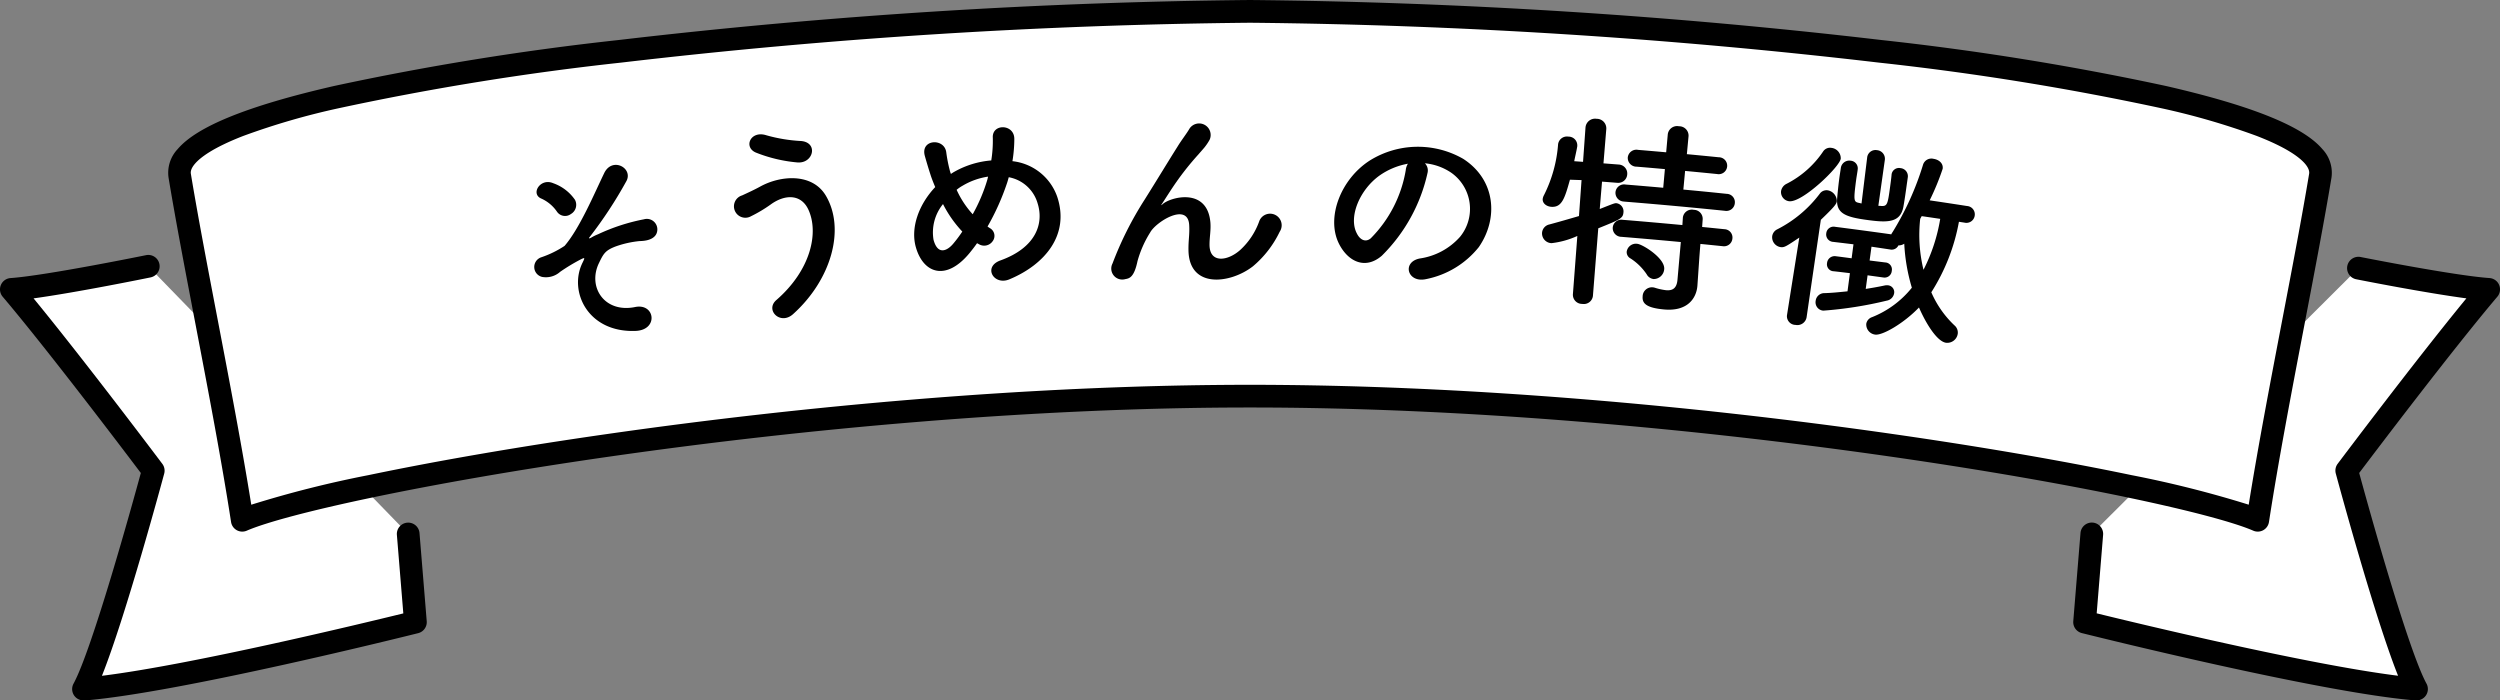 <svg xmlns="http://www.w3.org/2000/svg" width="250.355" height="70.142" viewBox="0 0 250.355 70.142">
  <rect x="0" y="0" width="250.355" height="70.142" fill="#808080" stroke="none"/>
  <g id="グループ_43" data-name="グループ 43" transform="translate(-557.864 -3308.975)">
    <g id="グループ_30" data-name="グループ 30" transform="translate(559 3310.111)">
      <path id="パス_2088" data-name="パス 2088" d="M-330.17,544.937s-10.1,2.065-13.714,2.314c5.058,5.966,14.21,18.148,14.21,18.148s-4.817,17.9-6.985,21.878c9.394-.746,33.238-6.712,33.238-6.712l-.723-8.825" transform="translate(343.884 -519.407)" fill="#fff"/>
      <path id="パス_2088_-_アウトライン" data-name="パス 2088 - アウトライン" d="M-336.659,588.413a1.136,1.136,0,0,1-.953-.518,1.136,1.136,0,0,1-.044-1.162c1.873-3.437,5.923-18.1,6.74-21.095-1.692-2.243-9.4-12.42-13.835-17.652a1.136,1.136,0,0,1-.18-1.177,1.136,1.136,0,0,1,.969-.692c3.5-.241,13.464-2.273,13.564-2.293a1.136,1.136,0,0,1,1.341.886,1.136,1.136,0,0,1-.886,1.341c-.349.071-7.334,1.5-11.716,2.1,5.148,6.268,12.81,16.458,12.894,16.57a1.136,1.136,0,0,1,.189.978c-.175.652-3.861,14.31-6.236,20.248,8.949-1.107,26.01-5.226,30.181-6.249l-.644-7.861a1.136,1.136,0,0,1,1.04-1.225,1.136,1.136,0,0,1,1.225,1.04l.723,8.825a1.136,1.136,0,0,1-.857,1.2c-.977.245-24.044,6-33.424,6.743Q-336.614,588.413-336.659,588.413Z" transform="translate(343.884 -519.407)"/>
      <path id="パス_2089" data-name="パス 2089" d="M-47.544,545.182s9.428,1.876,13.041,2.125c-5.058,5.966-14.21,18.148-14.21,18.148s4.817,17.9,6.985,21.878c-9.394-.746-33.238-6.712-33.238-6.712l.723-8.825" transform="translate(282.585 -519.463)" fill="#fff"/>
      <path id="パス_2089_-_アウトライン" data-name="パス 2089 - アウトライン" d="M-41.728,588.469q-.045,0-.09,0c-9.38-.745-32.447-6.5-33.424-6.743a1.136,1.136,0,0,1-.857-1.2l.723-8.825a1.136,1.136,0,0,1,1.225-1.04,1.136,1.136,0,0,1,1.04,1.225l-.644,7.861c4.171,1.024,21.231,5.142,30.181,6.249-2.375-5.938-6.06-19.6-6.236-20.248a1.136,1.136,0,0,1,.189-.978c.084-.112,7.741-10.3,12.889-16.564-4.235-.563-10.708-1.847-11.032-1.912a1.136,1.136,0,0,1-.893-1.336,1.136,1.136,0,0,1,1.336-.893c.094.019,9.4,1.865,12.9,2.106a1.136,1.136,0,0,1,.969.692,1.136,1.136,0,0,1-.18,1.177c-4.436,5.233-12.143,15.41-13.835,17.652.817,3,4.867,17.657,6.74,21.094a1.136,1.136,0,0,1-.044,1.162A1.137,1.137,0,0,1-41.728,588.469Z" transform="translate(282.585 -519.463)"/>
      <path id="パス_2090" data-name="パス 2090" d="M-214.873,511.869c-36.008,0-108.8,6.691-107.181,16.471s4.576,23.555,6.262,34.494c8.008-3.481,56.361-12.431,100.919-12.431s92.91,8.95,100.919,12.431c1.686-10.939,4.639-24.715,6.262-34.494S-178.865,511.869-214.873,511.869Z" transform="translate(338.914 -511.869)" fill="#fff"/>
      <path id="パス_2090_-_アウトライン" data-name="パス 2090 - アウトライン" d="M-214.873,510.733a592.978,592.978,0,0,1,63.217,4.006,278.265,278.265,0,0,1,28.524,4.608c8.6,1.976,13.722,4.043,15.652,6.32a3.452,3.452,0,0,1,.909,2.859c-.714,4.3-1.673,9.314-2.688,14.62-1.292,6.754-2.628,13.738-3.572,19.861a1.136,1.136,0,0,1-.574.822,1.136,1.136,0,0,1-1,.047c-3.778-1.642-17.515-4.724-36.461-7.438-10.175-1.457-20.489-2.618-30.657-3.449-11.756-.961-22.976-1.449-33.348-1.449s-21.591.487-33.348,1.449c-10.167.832-20.482,1.992-30.657,3.449-18.946,2.714-32.684,5.8-36.461,7.438a1.136,1.136,0,0,1-1-.047,1.136,1.136,0,0,1-.574-.822c-.944-6.122-2.28-13.107-3.572-19.861-1.015-5.306-1.974-10.319-2.688-14.62a3.453,3.453,0,0,1,.91-2.859c1.93-2.277,7.05-4.344,15.652-6.32a278.267,278.267,0,0,1,28.523-4.608A592.988,592.988,0,0,1-214.873,510.733Zm100.014,50.542c.931-5.815,2.168-12.284,3.368-18.555,1.013-5.292,1.969-10.291,2.678-14.565.019-.113.076-.455-.4-1.017-.529-.624-1.8-1.616-4.865-2.8a72.135,72.135,0,0,0-9.563-2.773A276.051,276.051,0,0,0-151.923,517a590.489,590.489,0,0,0-62.95-3.99,590.482,590.482,0,0,0-62.95,3.99,276.073,276.073,0,0,0-28.282,4.566,72.145,72.145,0,0,0-9.563,2.773c-3.063,1.186-4.336,2.178-4.865,2.8-.477.562-.42.9-.4,1.017.709,4.274,1.666,9.273,2.678,14.565,1.2,6.271,2.437,12.74,3.368,18.555a109.155,109.155,0,0,1,11.743-2.964c6.889-1.44,15.168-2.866,23.944-4.122,10.22-1.464,20.581-2.63,30.794-3.465,11.818-.966,23.1-1.457,33.533-1.457s21.715.49,33.533,1.457c10.213.835,20.573,2,30.794,3.465,8.775,1.257,17.055,2.682,23.944,4.122A109.154,109.154,0,0,1-114.859,561.274Z" transform="translate(338.914 -511.869)"/>
    </g>
    <g id="グループ_32" data-name="グループ 32" transform="translate(611.373 3320.874)" style="isolation: isolate">
      <g id="グループ_31" data-name="グループ 31">
        <path id="パス_2091" data-name="パス 2091" d="M-271.226,541.59c.232-.477.283-.567-.139-.359a19.014,19.014,0,0,0-2.1,1.264,2.135,2.135,0,0,1-1.8.51,1.022,1.022,0,0,1-.071-1.972,10.015,10.015,0,0,0,2.316-1.136c1.51-1.746,2.969-5.219,3.975-7.3.823-1.674,2.988-.451,2.18.878A42.883,42.883,0,0,1-270.5,539c-.2.241.082.114.161.062a4.406,4.406,0,0,1,.668-.328,19.52,19.52,0,0,1,4.6-1.5,1.053,1.053,0,0,1,1.282,1.365c-.14.418-.629.8-1.7.815a9.982,9.982,0,0,0-2.43.544c-1.045.4-1.213.74-1.661,1.667-1.156,2.4.561,5.028,3.637,4.392,1.991-.4,2.347,2.309.032,2.394C-270.7,548.6-272.633,544.439-271.226,541.59Zm-2.542-5.1a3.77,3.77,0,0,0-1.558-1.322c-1.146-.455-.129-2.112,1.167-1.549a4.425,4.425,0,0,1,2.176,1.656,1.064,1.064,0,0,1-.4,1.429A.979.979,0,0,1-273.767,536.491Z" transform="translate(276.048 -527.172)"/>
        <path id="パス_2092" data-name="パス 2092" d="M-245.917,544.425c3.464-3,4.3-6.774,3.2-9.1-.752-1.561-2.371-1.485-3.755-.48a13.788,13.788,0,0,1-1.966,1.175,1.142,1.142,0,1,1-.9-2.082c.536-.248,1.2-.55,1.77-.862,2.086-1.17,5.266-1.394,6.618.89,1.965,3.32.571,8.388-3.278,11.856C-245.5,546.976-247.055,545.428-245.917,544.425Zm-2.02-14.769c-1.3-.531-.57-2.247,1.019-1.743a15.631,15.631,0,0,0,3.448.575c1.8.121,1.285,2.284-.335,2.148A14.663,14.663,0,0,1-247.937,529.655Z" transform="translate(270.144 -526.268)"/>
        <path id="パス_2093" data-name="パス 2093" d="M-221.251,539.52c-2.321,2.795-4.571,2.04-5.34-.536-.592-1.961.252-4.326,1.919-6.091-.18-.425-.361-.874-.5-1.323-.136-.408-.418-1.349-.535-1.78-.491-1.7,1.958-1.847,2.141-.375a14.6,14.6,0,0,0,.328,1.712,3.473,3.473,0,0,0,.137.451,4.289,4.289,0,0,1,.415-.257,8.955,8.955,0,0,1,3.626-1.095,12.4,12.4,0,0,0,.155-2.262c-.1-1.458,2.165-1.411,2.154.115a13.866,13.866,0,0,1-.189,2.221,5.359,5.359,0,0,1,4.486,3.566c1.265,3.809-1.229,6.777-4.781,8.262-1.56.669-2.705-1.247-.9-1.892,3.6-1.3,4.332-3.72,3.727-5.678a3.7,3.7,0,0,0-2.9-2.652c-.054.19-.108.4-.182.614a24.27,24.27,0,0,1-1.943,4.324,3.427,3.427,0,0,0,.287.192.882.882,0,0,1,.222,1.282,1.03,1.03,0,0,1-1.384.289c-.065-.038-.11-.055-.175-.094C-220.74,538.883-221,539.212-221.251,539.52Zm-2.64-4.926a4.5,4.5,0,0,0-.951,3.575c.43,1.6,1.389,1.074,1.942.432a13.364,13.364,0,0,0,.94-1.251A11.738,11.738,0,0,1-223.892,534.595Zm1.963-1.839a3.749,3.749,0,0,0-.6.413,9.3,9.3,0,0,0,1.61,2.448,16.855,16.855,0,0,0,1.468-3.469c.016-.085.053-.192.069-.3A6.975,6.975,0,0,0-221.929,532.756Z" transform="translate(264.818 -526.058)"/>
        <path id="パス_2094" data-name="パス 2094" d="M-193.477,539.048c-.013-.958.127-1.544.072-2.481-.139-2.315-3.347-.3-3.911.758a10.741,10.741,0,0,0-1.265,2.864c-.338,1.614-.8,1.73-1.214,1.8a1.1,1.1,0,0,1-1.286-1.568,34.278,34.278,0,0,1,3.221-6.4c1.194-1.9,2.279-3.7,3.311-5.337.358-.589.932-1.328,1.165-1.747a1.155,1.155,0,0,1,2.025,1.1,5.575,5.575,0,0,1-.489.734c-.171.209-.384.442-.618.715a28.46,28.46,0,0,0-2.239,2.8c-.544.781-.96,1.455-1.416,2.152-.145.212-.082.168.065.04.751-.687,4.445-1.715,4.772,1.809.071.812-.093,1.522-.085,2.293.019,1.854,1.822,1.609,3.065.5a7.153,7.153,0,0,0,1.926-2.918,1.16,1.16,0,1,1,2.032,1.092,10.361,10.361,0,0,1-2.671,3.45C-189.29,542.476-193.457,542.984-193.477,539.048Z" transform="translate(258.984 -525.939)"/>
        <path id="パス_2095" data-name="パス 2095" d="M-162.953,532.056a16.733,16.733,0,0,1-4.58,8.292c-1.663,1.431-3.4.581-4.3-1.229-1.285-2.606.192-6.465,3.132-8.33a9.114,9.114,0,0,1,9.319-.147c3.253,2.095,3.554,5.958,1.566,8.838a9,9,0,0,1-5.289,3.208c-1.861.409-2.444-1.715-.617-2.068a6.66,6.66,0,0,0,4.026-2.169,4.424,4.424,0,0,0-.889-6.423,5.629,5.629,0,0,0-2.632-.94A1.019,1.019,0,0,1-162.953,532.056Zm-4.777.238c-2.04,1.445-3.158,4.2-2.3,5.82.3.611.845.937,1.387.493a12.635,12.635,0,0,0,3.511-6.837,1.443,1.443,0,0,1,.216-.639A7.116,7.116,0,0,0-167.73,532.294Z" transform="translate(252.399 -526.635)"/>
        <path id="パス_2096" data-name="パス 2096" d="M-141.806,537.541a8.564,8.564,0,0,1-2.58.72.98.98,0,0,1-.953-1.043.929.929,0,0,1,.736-.83c1.063-.286,2.045-.574,2.962-.842l.257-3.6-1.161-.039c-.513,1.824-.791,2.786-1.858,2.715-.469-.031-.9-.329-.871-.787a1.106,1.106,0,0,1,.132-.388,13.552,13.552,0,0,0,1.409-5.089.892.892,0,0,1,1.028-.766.876.876,0,0,1,.895.9c0,.042,0,.063-.007.1-.076.455-.2.948-.3,1.463l.883.063q.123-1.726.247-3.45a.959.959,0,0,1,1.11-.86.958.958,0,0,1,.972,1.014q-.142,1.724-.284,3.448l1.506.117a.9.9,0,0,1,.873.99.9.9,0,0,1-1,.84l-.022,0q-.749-.06-1.5-.117-.116,1.37-.23,2.742c1.415-.561,1.5-.594,1.675-.581a.822.822,0,0,1,.7.913c-.048.6-.3.706-2.522,1.6q-.266,3.377-.534,6.753a.917.917,0,0,1-1.069.818.918.918,0,0,1-.938-.966Q-142.026,540.46-141.806,537.541Zm4.692-3.446a.875.875,0,0,1-.872-.927.863.863,0,0,1,1.011-.777q1.885.153,3.771.322l.167-1.868q-1.408-.126-2.817-.243a.875.875,0,0,1-.9-.931.871.871,0,0,1,1.039-.751q1.4.117,2.806.242.081-.9.161-1.806a.939.939,0,0,1,1.122-.8.938.938,0,0,1,.958.988l-.169,1.805q1.6.151,3.192.311a.843.843,0,0,1,.842.924.848.848,0,0,1-1.011.755q-1.6-.161-3.2-.311-.087.933-.175,1.867,2.174.2,4.346.428a.837.837,0,0,1,.808.943.849.849,0,0,1-.984.757Q-132.065,534.505-137.114,534.1Zm7.633,4.243q-.052.633-.1,1.267-.1,1.457-.2,2.912l-.008.083c-.114,1.141-.945,2.521-3.342,2.3-1.855-.17-2.192-.656-2.134-1.32a.927.927,0,0,1,1.007-.895.848.848,0,0,1,.208.039,6.072,6.072,0,0,0,1.118.248c.628.058,1.07-.151,1.153-1.023q.169-1.9.337-3.8-2.975-.28-5.952-.522a.872.872,0,0,1-.865-.926.859.859,0,0,1,1-.777q2.988.243,5.973.524l.051-.769a.9.9,0,0,1,1.082-.756.9.9,0,0,1,.9.947q-.028.385-.054.769,1.114.11,2.23.225a.833.833,0,0,1,.8.943.846.846,0,0,1-.978.757Q-128.37,538.449-129.482,538.339Zm-5.369,3.058a5.6,5.6,0,0,0-1.622-1.6.716.716,0,0,1-.39-.681.936.936,0,0,1,1.045-.791c.552.044,2.811,1.459,2.711,2.54a1.064,1.064,0,0,1-1.065.992A.911.911,0,0,1-134.85,541.4Z" transform="translate(246.254 -525.81)"/>
        <path id="パス_2097" data-name="パス 2097" d="M-112.773,538.559c-1.332.89-1.492,1-1.874.953a1,1,0,0,1-.842-1.083.906.906,0,0,1,.51-.7,12.289,12.289,0,0,0,4.254-3.564.834.834,0,0,1,.782-.344,1.1,1.1,0,0,1,.926,1.1c-.033.269-.223.539-1.6,1.857q-.717,4.888-1.429,9.777a.939.939,0,0,1-1.106.747.871.871,0,0,1-.858-.943l.005-.042Q-113.392,542.441-112.773,538.559ZM-114.6,533.9a1,1,0,0,1,.563-.733,9.724,9.724,0,0,0,3.639-3.216.825.825,0,0,1,.837-.379,1.051,1.051,0,0,1,.939,1.084c-.115.823-3.846,4.411-5.163,4.262A.924.924,0,0,1-114.6,533.9Zm17.812,3.075a19.667,19.667,0,0,1-2.766,7.06,10.039,10.039,0,0,0,2.313,3.309.944.944,0,0,1,.334.854,1.064,1.064,0,0,1-1.182.891c-.891-.139-1.982-1.888-2.7-3.532-1.5,1.567-3.643,2.819-4.39,2.715a1.019,1.019,0,0,1-.887-1.091.86.86,0,0,1,.579-.656,9.7,9.7,0,0,0,3.985-2.948,18.581,18.581,0,0,1-.761-4.405,1.03,1.03,0,0,1-.586.168.743.743,0,0,1-.835.408q-.93-.141-1.86-.279-.095.693-.189,1.383.8.1,1.607.2l.022,0a.7.7,0,0,1,.591.841.721.721,0,0,1-.823.663q-.8-.111-1.6-.221-.093.681-.186,1.363c.721-.113,1.379-.232,1.909-.347a1.081,1.081,0,0,1,.344-.014.69.69,0,0,1,.593.8.9.9,0,0,1-.745.736,38.832,38.832,0,0,1-6.346,1,.835.835,0,0,1-.768-.979.87.87,0,0,1,.864-.774c.7-.015,1.524-.1,2.325-.181l.241-1.819q-.812-.1-1.624-.191l-.021,0a.694.694,0,0,1-.645-.818.762.762,0,0,1,.861-.689q.8.1,1.6.209.094-.7.186-1.4-1.018-.124-2.036-.244a.741.741,0,0,1-.688-.865.735.735,0,0,1,.88-.644q2.818.36,5.631.755a.834.834,0,0,1,.114-.2,28.847,28.847,0,0,0,3.062-6.762.877.877,0,0,1,1.058-.6c.519.076.993.442.91,1a25.172,25.172,0,0,1-1.3,3.157q1.871.276,3.743.568a.835.835,0,0,1,.767.964.84.84,0,0,1-1.028.7Zm-9.191-6.4,0-.021a.838.838,0,0,1,.98-.752.865.865,0,0,1,.787,1.011q-.322,2.28-.645,4.56c.086.012.195.005.28.018.561.035.649-.12.843-1.524.08-.579.168-1.217.2-1.593l0-.02a.747.747,0,0,1,.9-.652.811.811,0,0,1,.729.9c-.029.207-.07.5-.114.8-.1.743-.235,1.651-.33,2.164-.3,1.621-1.6,1.6-3.575,1.334-2.257-.3-3.185-.668-3.057-2.186.039-.479.113-1.226.2-1.887.057-.456.135-.886.168-1.155a.857.857,0,0,1,.99-.713.77.77,0,0,1,.693.909l0,.021c-.037.29-.108.658-.162,1.072-.27,2.067-.212,2.115.317,2.228.064.008.147.04.233.052Q-106.263,532.86-105.981,530.575Zm5.462,5.834-.149.273a14.7,14.7,0,0,0,.33,5.1,17.372,17.372,0,0,0,1.674-5.1Q-99.592,536.544-100.519,536.409Z" transform="translate(239.45 -526.664)"/>
      </g>
    </g>
  </g>
</svg>
